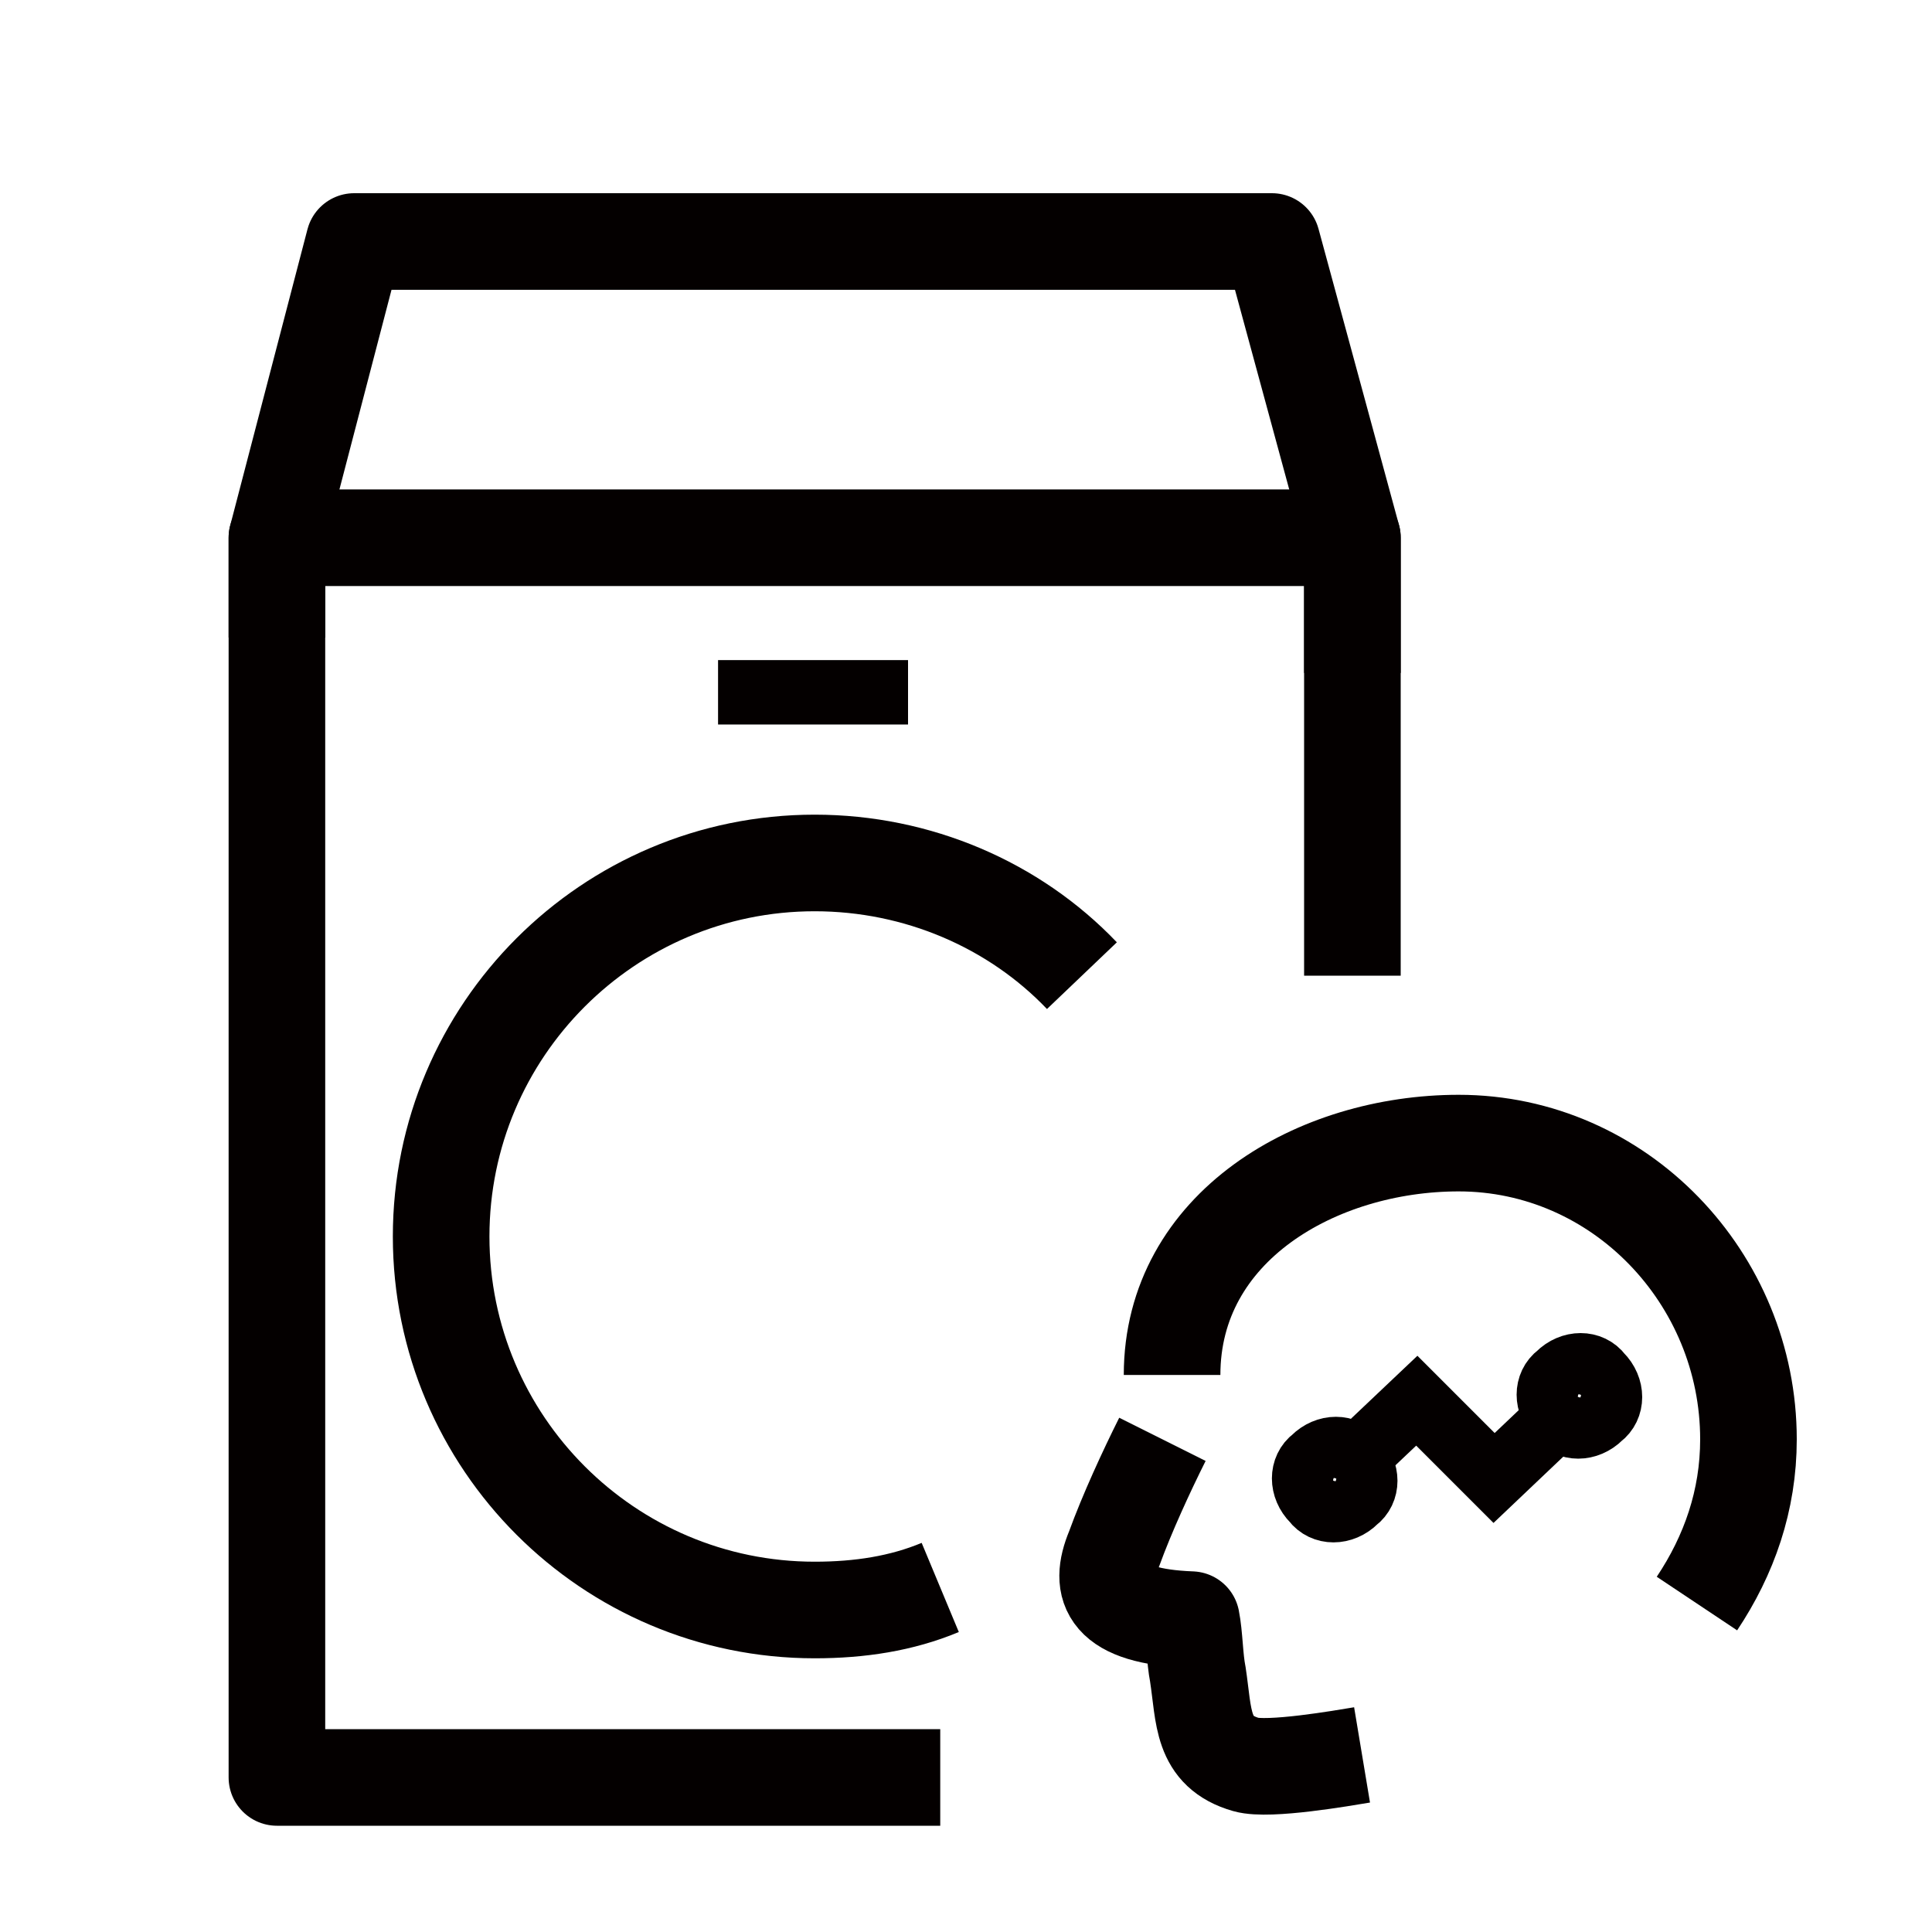 <?xml version="1.0" encoding="utf-8"?>
<!-- Generator: Adobe Illustrator 22.0.1, SVG Export Plug-In . SVG Version: 6.00 Build 0)  -->
<svg version="1.1" id="레이어_1" xmlns="http://www.w3.org/2000/svg" xmlns:xlink="http://www.w3.org/1999/xlink" x="0px"
	 y="0px" viewBox="0 0 60 60" style="enable-background:new 0 0 60 60;" xml:space="preserve">
<style type="text/css">
	.st0{fill:none;stroke:#040000;stroke-width:3;stroke-linejoin:round;stroke-miterlimit:10;}
	.st1{fill:none;stroke:#040000;stroke-width:2;stroke-miterlimit:10;}
</style>
<g>
	<g>
		<polyline class="st0" points="8.6,19.8 8.6,16.7 11,7.5 39.5,7.5 42,16.7 42,20.9 		"/>
		<polyline class="st0" points="29.2,55.2 8.6,55.2 8.6,16.7 42,16.7 42,30.3 		"/>
		<line class="st1" x1="28.2" y1="21.5" x2="22.3" y2="21.5"/>
		<path class="st0" d="M33.6,30.3c-2.1-2.2-5.1-3.5-8.3-3.5c-6.4,0-11.6,5.2-11.6,11.6c0,6.4,5.2,11.6,11.6,11.6
			c1.4,0,2.7-0.2,3.9-0.7"/>
	</g>
	<g>
		<path class="st0" d="M42.3,54.5c-0.6,0.1-2.9,0.5-3.6,0.3c-1.4-0.4-1.3-1.5-1.5-2.8c-0.1-0.5-0.1-1.2-0.2-1.7
			c-2.6-0.1-2.9-1-2.4-2.2c0.4-1.1,1-2.4,1.5-3.4"/>
		<g>
			<path class="st1" d="M49.7,42.7c0.4,0.4,0.4,1,0,1.3c-0.4,0.4-1,0.4-1.3,0c-0.4-0.4-0.4-1,0-1.3C48.8,42.3,49.4,42.3,49.7,42.7z"
				/>
			<path class="st1" d="M42.1,45.3c0.4,0.4,0.4,1,0,1.3c-0.4,0.4-1,0.4-1.3,0c-0.4-0.4-0.4-1,0-1.3C41.2,44.9,41.8,44.9,42.1,45.3z"
				/>
			<polyline class="st1" points="42.1,45.3 44,43.5 46.4,45.9 48.4,44 			"/>
		</g>
		<path class="st0" d="M52.7,49.8c1-1.5,1.6-3.2,1.6-5.1c0-5-4-9.2-9-9.2c-4.4,0-8.9,2.6-8.9,7.2"/>
	</g>
</g>
</svg>
